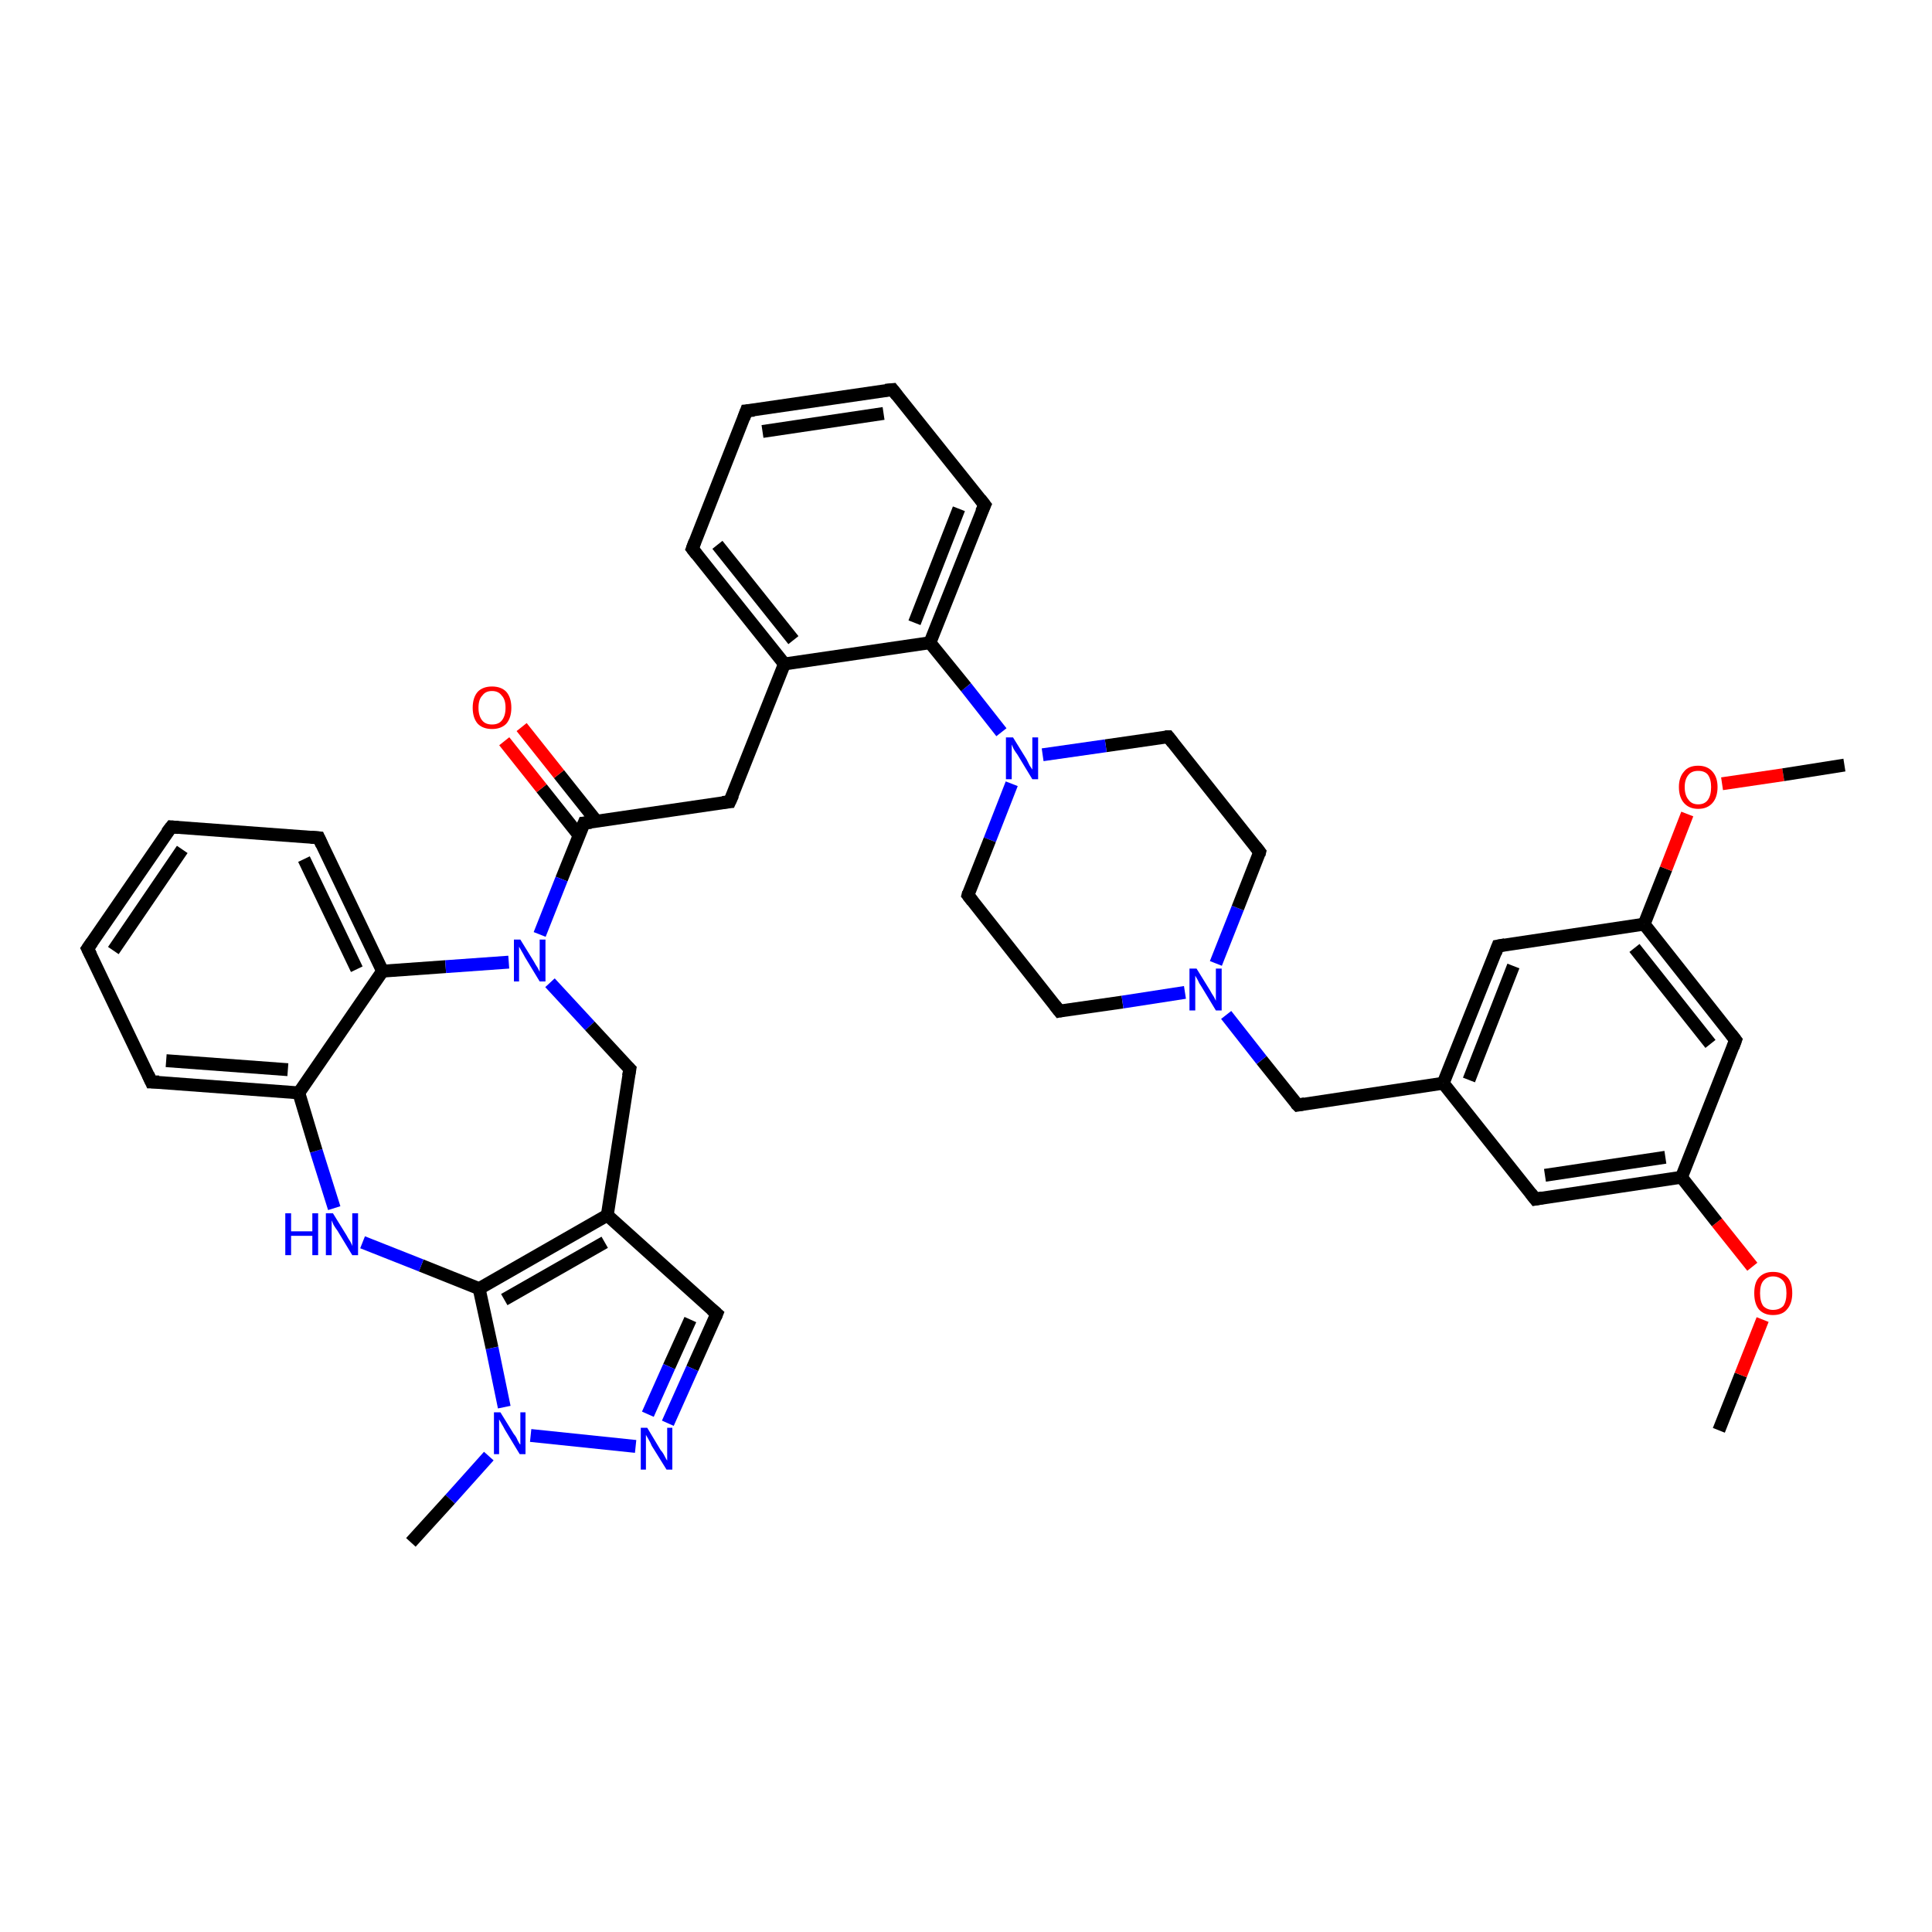 <?xml version='1.0' encoding='iso-8859-1'?>
<svg version='1.1' baseProfile='full'
              xmlns='http://www.w3.org/2000/svg'
                      xmlns:rdkit='http://www.rdkit.org/xml'
                      xmlns:xlink='http://www.w3.org/1999/xlink'
                  xml:space='preserve'
width='300px' height='300px' viewBox='0 0 300 300'>
<!-- END OF HEADER -->
<rect style='opacity:1.0;fill:#FFFFFF;stroke:none' width='300.0' height='300.0' x='0.0' y='0.0'> </rect>
<path class='bond-0 atom-0 atom-1' d='M 266.9,222.1 L 270.3,213.5' style='fill:none;fill-rule:evenodd;stroke:#000000;stroke-width:2.0px;stroke-linecap:butt;stroke-linejoin:miter;stroke-opacity:1' />
<path class='bond-0 atom-0 atom-1' d='M 270.3,213.5 L 273.7,204.9' style='fill:none;fill-rule:evenodd;stroke:#FF0000;stroke-width:2.0px;stroke-linecap:butt;stroke-linejoin:miter;stroke-opacity:1' />
<path class='bond-1 atom-1 atom-2' d='M 272.1,196.7 L 266.6,189.8' style='fill:none;fill-rule:evenodd;stroke:#FF0000;stroke-width:2.0px;stroke-linecap:butt;stroke-linejoin:miter;stroke-opacity:1' />
<path class='bond-1 atom-1 atom-2' d='M 266.6,189.8 L 261.1,182.8' style='fill:none;fill-rule:evenodd;stroke:#000000;stroke-width:2.0px;stroke-linecap:butt;stroke-linejoin:miter;stroke-opacity:1' />
<path class='bond-2 atom-2 atom-3' d='M 261.1,182.8 L 238.4,186.2' style='fill:none;fill-rule:evenodd;stroke:#000000;stroke-width:2.0px;stroke-linecap:butt;stroke-linejoin:miter;stroke-opacity:1' />
<path class='bond-2 atom-2 atom-3' d='M 258.6,179.7 L 239.9,182.5' style='fill:none;fill-rule:evenodd;stroke:#000000;stroke-width:2.0px;stroke-linecap:butt;stroke-linejoin:miter;stroke-opacity:1' />
<path class='bond-3 atom-3 atom-4' d='M 238.4,186.2 L 224.1,168.2' style='fill:none;fill-rule:evenodd;stroke:#000000;stroke-width:2.0px;stroke-linecap:butt;stroke-linejoin:miter;stroke-opacity:1' />
<path class='bond-4 atom-4 atom-5' d='M 224.1,168.2 L 201.5,171.6' style='fill:none;fill-rule:evenodd;stroke:#000000;stroke-width:2.0px;stroke-linecap:butt;stroke-linejoin:miter;stroke-opacity:1' />
<path class='bond-5 atom-5 atom-6' d='M 201.5,171.6 L 195.9,164.6' style='fill:none;fill-rule:evenodd;stroke:#000000;stroke-width:2.0px;stroke-linecap:butt;stroke-linejoin:miter;stroke-opacity:1' />
<path class='bond-5 atom-5 atom-6' d='M 195.9,164.6 L 190.4,157.6' style='fill:none;fill-rule:evenodd;stroke:#0000FF;stroke-width:2.0px;stroke-linecap:butt;stroke-linejoin:miter;stroke-opacity:1' />
<path class='bond-6 atom-6 atom-7' d='M 188.8,149.6 L 192.2,141.0' style='fill:none;fill-rule:evenodd;stroke:#0000FF;stroke-width:2.0px;stroke-linecap:butt;stroke-linejoin:miter;stroke-opacity:1' />
<path class='bond-6 atom-6 atom-7' d='M 192.2,141.0 L 195.6,132.3' style='fill:none;fill-rule:evenodd;stroke:#000000;stroke-width:2.0px;stroke-linecap:butt;stroke-linejoin:miter;stroke-opacity:1' />
<path class='bond-7 atom-7 atom-8' d='M 195.6,132.3 L 181.4,114.4' style='fill:none;fill-rule:evenodd;stroke:#000000;stroke-width:2.0px;stroke-linecap:butt;stroke-linejoin:miter;stroke-opacity:1' />
<path class='bond-8 atom-8 atom-9' d='M 181.4,114.4 L 171.7,115.8' style='fill:none;fill-rule:evenodd;stroke:#000000;stroke-width:2.0px;stroke-linecap:butt;stroke-linejoin:miter;stroke-opacity:1' />
<path class='bond-8 atom-8 atom-9' d='M 171.7,115.8 L 161.9,117.2' style='fill:none;fill-rule:evenodd;stroke:#0000FF;stroke-width:2.0px;stroke-linecap:butt;stroke-linejoin:miter;stroke-opacity:1' />
<path class='bond-9 atom-9 atom-10' d='M 157.1,121.7 L 153.7,130.4' style='fill:none;fill-rule:evenodd;stroke:#0000FF;stroke-width:2.0px;stroke-linecap:butt;stroke-linejoin:miter;stroke-opacity:1' />
<path class='bond-9 atom-9 atom-10' d='M 153.7,130.4 L 150.3,139.0' style='fill:none;fill-rule:evenodd;stroke:#000000;stroke-width:2.0px;stroke-linecap:butt;stroke-linejoin:miter;stroke-opacity:1' />
<path class='bond-10 atom-10 atom-11' d='M 150.3,139.0 L 164.5,157.0' style='fill:none;fill-rule:evenodd;stroke:#000000;stroke-width:2.0px;stroke-linecap:butt;stroke-linejoin:miter;stroke-opacity:1' />
<path class='bond-11 atom-9 atom-12' d='M 155.5,113.7 L 150.0,106.7' style='fill:none;fill-rule:evenodd;stroke:#0000FF;stroke-width:2.0px;stroke-linecap:butt;stroke-linejoin:miter;stroke-opacity:1' />
<path class='bond-11 atom-9 atom-12' d='M 150.0,106.7 L 144.4,99.8' style='fill:none;fill-rule:evenodd;stroke:#000000;stroke-width:2.0px;stroke-linecap:butt;stroke-linejoin:miter;stroke-opacity:1' />
<path class='bond-12 atom-12 atom-13' d='M 144.4,99.8 L 152.9,78.4' style='fill:none;fill-rule:evenodd;stroke:#000000;stroke-width:2.0px;stroke-linecap:butt;stroke-linejoin:miter;stroke-opacity:1' />
<path class='bond-12 atom-12 atom-13' d='M 142.0,96.7 L 148.9,79.0' style='fill:none;fill-rule:evenodd;stroke:#000000;stroke-width:2.0px;stroke-linecap:butt;stroke-linejoin:miter;stroke-opacity:1' />
<path class='bond-13 atom-13 atom-14' d='M 152.9,78.4 L 138.6,60.5' style='fill:none;fill-rule:evenodd;stroke:#000000;stroke-width:2.0px;stroke-linecap:butt;stroke-linejoin:miter;stroke-opacity:1' />
<path class='bond-14 atom-14 atom-15' d='M 138.6,60.5 L 115.9,63.8' style='fill:none;fill-rule:evenodd;stroke:#000000;stroke-width:2.0px;stroke-linecap:butt;stroke-linejoin:miter;stroke-opacity:1' />
<path class='bond-14 atom-14 atom-15' d='M 137.2,64.2 L 118.4,67.0' style='fill:none;fill-rule:evenodd;stroke:#000000;stroke-width:2.0px;stroke-linecap:butt;stroke-linejoin:miter;stroke-opacity:1' />
<path class='bond-15 atom-15 atom-16' d='M 115.9,63.8 L 107.5,85.2' style='fill:none;fill-rule:evenodd;stroke:#000000;stroke-width:2.0px;stroke-linecap:butt;stroke-linejoin:miter;stroke-opacity:1' />
<path class='bond-16 atom-16 atom-17' d='M 107.5,85.2 L 121.8,103.1' style='fill:none;fill-rule:evenodd;stroke:#000000;stroke-width:2.0px;stroke-linecap:butt;stroke-linejoin:miter;stroke-opacity:1' />
<path class='bond-16 atom-16 atom-17' d='M 111.4,84.6 L 123.2,99.4' style='fill:none;fill-rule:evenodd;stroke:#000000;stroke-width:2.0px;stroke-linecap:butt;stroke-linejoin:miter;stroke-opacity:1' />
<path class='bond-17 atom-17 atom-18' d='M 121.8,103.1 L 113.3,124.5' style='fill:none;fill-rule:evenodd;stroke:#000000;stroke-width:2.0px;stroke-linecap:butt;stroke-linejoin:miter;stroke-opacity:1' />
<path class='bond-18 atom-18 atom-19' d='M 113.3,124.5 L 90.7,127.8' style='fill:none;fill-rule:evenodd;stroke:#000000;stroke-width:2.0px;stroke-linecap:butt;stroke-linejoin:miter;stroke-opacity:1' />
<path class='bond-19 atom-19 atom-20' d='M 92.6,127.5 L 86.8,120.2' style='fill:none;fill-rule:evenodd;stroke:#000000;stroke-width:2.0px;stroke-linecap:butt;stroke-linejoin:miter;stroke-opacity:1' />
<path class='bond-19 atom-19 atom-20' d='M 86.8,120.2 L 81.0,112.9' style='fill:none;fill-rule:evenodd;stroke:#FF0000;stroke-width:2.0px;stroke-linecap:butt;stroke-linejoin:miter;stroke-opacity:1' />
<path class='bond-19 atom-19 atom-20' d='M 89.9,129.7 L 84.1,122.4' style='fill:none;fill-rule:evenodd;stroke:#000000;stroke-width:2.0px;stroke-linecap:butt;stroke-linejoin:miter;stroke-opacity:1' />
<path class='bond-19 atom-19 atom-20' d='M 84.1,122.4 L 78.3,115.1' style='fill:none;fill-rule:evenodd;stroke:#FF0000;stroke-width:2.0px;stroke-linecap:butt;stroke-linejoin:miter;stroke-opacity:1' />
<path class='bond-20 atom-19 atom-21' d='M 90.7,127.8 L 87.2,136.5' style='fill:none;fill-rule:evenodd;stroke:#000000;stroke-width:2.0px;stroke-linecap:butt;stroke-linejoin:miter;stroke-opacity:1' />
<path class='bond-20 atom-19 atom-21' d='M 87.2,136.5 L 83.8,145.1' style='fill:none;fill-rule:evenodd;stroke:#0000FF;stroke-width:2.0px;stroke-linecap:butt;stroke-linejoin:miter;stroke-opacity:1' />
<path class='bond-21 atom-21 atom-22' d='M 85.4,152.6 L 91.6,159.3' style='fill:none;fill-rule:evenodd;stroke:#0000FF;stroke-width:2.0px;stroke-linecap:butt;stroke-linejoin:miter;stroke-opacity:1' />
<path class='bond-21 atom-21 atom-22' d='M 91.6,159.3 L 97.8,166.0' style='fill:none;fill-rule:evenodd;stroke:#000000;stroke-width:2.0px;stroke-linecap:butt;stroke-linejoin:miter;stroke-opacity:1' />
<path class='bond-22 atom-22 atom-23' d='M 97.8,166.0 L 94.3,188.7' style='fill:none;fill-rule:evenodd;stroke:#000000;stroke-width:2.0px;stroke-linecap:butt;stroke-linejoin:miter;stroke-opacity:1' />
<path class='bond-23 atom-23 atom-24' d='M 94.3,188.7 L 111.3,204.0' style='fill:none;fill-rule:evenodd;stroke:#000000;stroke-width:2.0px;stroke-linecap:butt;stroke-linejoin:miter;stroke-opacity:1' />
<path class='bond-24 atom-24 atom-25' d='M 111.3,204.0 L 107.5,212.5' style='fill:none;fill-rule:evenodd;stroke:#000000;stroke-width:2.0px;stroke-linecap:butt;stroke-linejoin:miter;stroke-opacity:1' />
<path class='bond-24 atom-24 atom-25' d='M 107.5,212.5 L 103.7,221.0' style='fill:none;fill-rule:evenodd;stroke:#0000FF;stroke-width:2.0px;stroke-linecap:butt;stroke-linejoin:miter;stroke-opacity:1' />
<path class='bond-24 atom-24 atom-25' d='M 107.2,204.9 L 103.9,212.2' style='fill:none;fill-rule:evenodd;stroke:#000000;stroke-width:2.0px;stroke-linecap:butt;stroke-linejoin:miter;stroke-opacity:1' />
<path class='bond-24 atom-24 atom-25' d='M 103.9,212.2 L 100.6,219.6' style='fill:none;fill-rule:evenodd;stroke:#0000FF;stroke-width:2.0px;stroke-linecap:butt;stroke-linejoin:miter;stroke-opacity:1' />
<path class='bond-25 atom-25 atom-26' d='M 98.7,224.6 L 82.4,222.9' style='fill:none;fill-rule:evenodd;stroke:#0000FF;stroke-width:2.0px;stroke-linecap:butt;stroke-linejoin:miter;stroke-opacity:1' />
<path class='bond-26 atom-26 atom-27' d='M 75.9,226.1 L 69.9,232.8' style='fill:none;fill-rule:evenodd;stroke:#0000FF;stroke-width:2.0px;stroke-linecap:butt;stroke-linejoin:miter;stroke-opacity:1' />
<path class='bond-26 atom-26 atom-27' d='M 69.9,232.8 L 63.8,239.5' style='fill:none;fill-rule:evenodd;stroke:#000000;stroke-width:2.0px;stroke-linecap:butt;stroke-linejoin:miter;stroke-opacity:1' />
<path class='bond-27 atom-26 atom-28' d='M 78.3,218.5 L 76.4,209.3' style='fill:none;fill-rule:evenodd;stroke:#0000FF;stroke-width:2.0px;stroke-linecap:butt;stroke-linejoin:miter;stroke-opacity:1' />
<path class='bond-27 atom-26 atom-28' d='M 76.4,209.3 L 74.4,200.1' style='fill:none;fill-rule:evenodd;stroke:#000000;stroke-width:2.0px;stroke-linecap:butt;stroke-linejoin:miter;stroke-opacity:1' />
<path class='bond-28 atom-28 atom-29' d='M 74.4,200.1 L 65.4,196.5' style='fill:none;fill-rule:evenodd;stroke:#000000;stroke-width:2.0px;stroke-linecap:butt;stroke-linejoin:miter;stroke-opacity:1' />
<path class='bond-28 atom-28 atom-29' d='M 65.4,196.5 L 56.3,192.9' style='fill:none;fill-rule:evenodd;stroke:#0000FF;stroke-width:2.0px;stroke-linecap:butt;stroke-linejoin:miter;stroke-opacity:1' />
<path class='bond-29 atom-29 atom-30' d='M 51.9,187.6 L 49.1,178.7' style='fill:none;fill-rule:evenodd;stroke:#0000FF;stroke-width:2.0px;stroke-linecap:butt;stroke-linejoin:miter;stroke-opacity:1' />
<path class='bond-29 atom-29 atom-30' d='M 49.1,178.7 L 46.4,169.7' style='fill:none;fill-rule:evenodd;stroke:#000000;stroke-width:2.0px;stroke-linecap:butt;stroke-linejoin:miter;stroke-opacity:1' />
<path class='bond-30 atom-30 atom-31' d='M 46.4,169.7 L 23.5,168.0' style='fill:none;fill-rule:evenodd;stroke:#000000;stroke-width:2.0px;stroke-linecap:butt;stroke-linejoin:miter;stroke-opacity:1' />
<path class='bond-30 atom-30 atom-31' d='M 44.7,166.1 L 25.8,164.7' style='fill:none;fill-rule:evenodd;stroke:#000000;stroke-width:2.0px;stroke-linecap:butt;stroke-linejoin:miter;stroke-opacity:1' />
<path class='bond-31 atom-31 atom-32' d='M 23.5,168.0 L 13.6,147.3' style='fill:none;fill-rule:evenodd;stroke:#000000;stroke-width:2.0px;stroke-linecap:butt;stroke-linejoin:miter;stroke-opacity:1' />
<path class='bond-32 atom-32 atom-33' d='M 13.6,147.3 L 26.6,128.4' style='fill:none;fill-rule:evenodd;stroke:#000000;stroke-width:2.0px;stroke-linecap:butt;stroke-linejoin:miter;stroke-opacity:1' />
<path class='bond-32 atom-32 atom-33' d='M 17.6,147.6 L 28.3,131.9' style='fill:none;fill-rule:evenodd;stroke:#000000;stroke-width:2.0px;stroke-linecap:butt;stroke-linejoin:miter;stroke-opacity:1' />
<path class='bond-33 atom-33 atom-34' d='M 26.6,128.4 L 49.5,130.1' style='fill:none;fill-rule:evenodd;stroke:#000000;stroke-width:2.0px;stroke-linecap:butt;stroke-linejoin:miter;stroke-opacity:1' />
<path class='bond-34 atom-34 atom-35' d='M 49.5,130.1 L 59.4,150.8' style='fill:none;fill-rule:evenodd;stroke:#000000;stroke-width:2.0px;stroke-linecap:butt;stroke-linejoin:miter;stroke-opacity:1' />
<path class='bond-34 atom-34 atom-35' d='M 47.2,133.4 L 55.4,150.5' style='fill:none;fill-rule:evenodd;stroke:#000000;stroke-width:2.0px;stroke-linecap:butt;stroke-linejoin:miter;stroke-opacity:1' />
<path class='bond-35 atom-4 atom-36' d='M 224.1,168.2 L 232.6,146.9' style='fill:none;fill-rule:evenodd;stroke:#000000;stroke-width:2.0px;stroke-linecap:butt;stroke-linejoin:miter;stroke-opacity:1' />
<path class='bond-35 atom-4 atom-36' d='M 228.1,167.7 L 235.0,150.0' style='fill:none;fill-rule:evenodd;stroke:#000000;stroke-width:2.0px;stroke-linecap:butt;stroke-linejoin:miter;stroke-opacity:1' />
<path class='bond-36 atom-36 atom-37' d='M 232.6,146.9 L 255.3,143.5' style='fill:none;fill-rule:evenodd;stroke:#000000;stroke-width:2.0px;stroke-linecap:butt;stroke-linejoin:miter;stroke-opacity:1' />
<path class='bond-37 atom-37 atom-38' d='M 255.3,143.5 L 258.7,134.9' style='fill:none;fill-rule:evenodd;stroke:#000000;stroke-width:2.0px;stroke-linecap:butt;stroke-linejoin:miter;stroke-opacity:1' />
<path class='bond-37 atom-37 atom-38' d='M 258.7,134.9 L 262.0,126.4' style='fill:none;fill-rule:evenodd;stroke:#FF0000;stroke-width:2.0px;stroke-linecap:butt;stroke-linejoin:miter;stroke-opacity:1' />
<path class='bond-38 atom-38 atom-39' d='M 267.4,121.7 L 276.9,120.3' style='fill:none;fill-rule:evenodd;stroke:#FF0000;stroke-width:2.0px;stroke-linecap:butt;stroke-linejoin:miter;stroke-opacity:1' />
<path class='bond-38 atom-38 atom-39' d='M 276.9,120.3 L 286.4,118.8' style='fill:none;fill-rule:evenodd;stroke:#000000;stroke-width:2.0px;stroke-linecap:butt;stroke-linejoin:miter;stroke-opacity:1' />
<path class='bond-39 atom-37 atom-40' d='M 255.3,143.5 L 269.5,161.5' style='fill:none;fill-rule:evenodd;stroke:#000000;stroke-width:2.0px;stroke-linecap:butt;stroke-linejoin:miter;stroke-opacity:1' />
<path class='bond-39 atom-37 atom-40' d='M 253.8,147.2 L 265.6,162.1' style='fill:none;fill-rule:evenodd;stroke:#000000;stroke-width:2.0px;stroke-linecap:butt;stroke-linejoin:miter;stroke-opacity:1' />
<path class='bond-40 atom-40 atom-2' d='M 269.5,161.5 L 261.1,182.8' style='fill:none;fill-rule:evenodd;stroke:#000000;stroke-width:2.0px;stroke-linecap:butt;stroke-linejoin:miter;stroke-opacity:1' />
<path class='bond-41 atom-11 atom-6' d='M 164.5,157.0 L 174.3,155.6' style='fill:none;fill-rule:evenodd;stroke:#000000;stroke-width:2.0px;stroke-linecap:butt;stroke-linejoin:miter;stroke-opacity:1' />
<path class='bond-41 atom-11 atom-6' d='M 174.3,155.6 L 184.0,154.1' style='fill:none;fill-rule:evenodd;stroke:#0000FF;stroke-width:2.0px;stroke-linecap:butt;stroke-linejoin:miter;stroke-opacity:1' />
<path class='bond-42 atom-17 atom-12' d='M 121.8,103.1 L 144.4,99.8' style='fill:none;fill-rule:evenodd;stroke:#000000;stroke-width:2.0px;stroke-linecap:butt;stroke-linejoin:miter;stroke-opacity:1' />
<path class='bond-43 atom-35 atom-21' d='M 59.4,150.8 L 69.2,150.1' style='fill:none;fill-rule:evenodd;stroke:#000000;stroke-width:2.0px;stroke-linecap:butt;stroke-linejoin:miter;stroke-opacity:1' />
<path class='bond-43 atom-35 atom-21' d='M 69.2,150.1 L 79.0,149.4' style='fill:none;fill-rule:evenodd;stroke:#0000FF;stroke-width:2.0px;stroke-linecap:butt;stroke-linejoin:miter;stroke-opacity:1' />
<path class='bond-44 atom-28 atom-23' d='M 74.4,200.1 L 94.3,188.7' style='fill:none;fill-rule:evenodd;stroke:#000000;stroke-width:2.0px;stroke-linecap:butt;stroke-linejoin:miter;stroke-opacity:1' />
<path class='bond-44 atom-28 atom-23' d='M 78.3,201.8 L 93.9,192.9' style='fill:none;fill-rule:evenodd;stroke:#000000;stroke-width:2.0px;stroke-linecap:butt;stroke-linejoin:miter;stroke-opacity:1' />
<path class='bond-45 atom-35 atom-30' d='M 59.4,150.8 L 46.4,169.7' style='fill:none;fill-rule:evenodd;stroke:#000000;stroke-width:2.0px;stroke-linecap:butt;stroke-linejoin:miter;stroke-opacity:1' />
<path d='M 239.5,186.0 L 238.4,186.2 L 237.7,185.3' style='fill:none;stroke:#000000;stroke-width:2.0px;stroke-linecap:butt;stroke-linejoin:miter;stroke-opacity:1;' />
<path d='M 202.6,171.4 L 201.5,171.6 L 201.2,171.3' style='fill:none;stroke:#000000;stroke-width:2.0px;stroke-linecap:butt;stroke-linejoin:miter;stroke-opacity:1;' />
<path d='M 195.5,132.7 L 195.6,132.3 L 194.9,131.4' style='fill:none;stroke:#000000;stroke-width:2.0px;stroke-linecap:butt;stroke-linejoin:miter;stroke-opacity:1;' />
<path d='M 182.1,115.3 L 181.4,114.4 L 180.9,114.4' style='fill:none;stroke:#000000;stroke-width:2.0px;stroke-linecap:butt;stroke-linejoin:miter;stroke-opacity:1;' />
<path d='M 150.4,138.6 L 150.3,139.0 L 151.0,139.9' style='fill:none;stroke:#000000;stroke-width:2.0px;stroke-linecap:butt;stroke-linejoin:miter;stroke-opacity:1;' />
<path d='M 163.8,156.1 L 164.5,157.0 L 165.0,156.9' style='fill:none;stroke:#000000;stroke-width:2.0px;stroke-linecap:butt;stroke-linejoin:miter;stroke-opacity:1;' />
<path d='M 152.4,79.5 L 152.9,78.4 L 152.2,77.5' style='fill:none;stroke:#000000;stroke-width:2.0px;stroke-linecap:butt;stroke-linejoin:miter;stroke-opacity:1;' />
<path d='M 139.3,61.4 L 138.6,60.5 L 137.5,60.6' style='fill:none;stroke:#000000;stroke-width:2.0px;stroke-linecap:butt;stroke-linejoin:miter;stroke-opacity:1;' />
<path d='M 117.1,63.7 L 115.9,63.8 L 115.5,64.9' style='fill:none;stroke:#000000;stroke-width:2.0px;stroke-linecap:butt;stroke-linejoin:miter;stroke-opacity:1;' />
<path d='M 107.9,84.1 L 107.5,85.2 L 108.2,86.1' style='fill:none;stroke:#000000;stroke-width:2.0px;stroke-linecap:butt;stroke-linejoin:miter;stroke-opacity:1;' />
<path d='M 113.8,123.4 L 113.3,124.5 L 112.2,124.6' style='fill:none;stroke:#000000;stroke-width:2.0px;stroke-linecap:butt;stroke-linejoin:miter;stroke-opacity:1;' />
<path d='M 91.8,127.7 L 90.7,127.8 L 90.5,128.3' style='fill:none;stroke:#000000;stroke-width:2.0px;stroke-linecap:butt;stroke-linejoin:miter;stroke-opacity:1;' />
<path d='M 97.5,165.7 L 97.8,166.0 L 97.6,167.1' style='fill:none;stroke:#000000;stroke-width:2.0px;stroke-linecap:butt;stroke-linejoin:miter;stroke-opacity:1;' />
<path d='M 110.5,203.3 L 111.3,204.0 L 111.1,204.5' style='fill:none;stroke:#000000;stroke-width:2.0px;stroke-linecap:butt;stroke-linejoin:miter;stroke-opacity:1;' />
<path d='M 24.7,168.0 L 23.5,168.0 L 23.0,166.9' style='fill:none;stroke:#000000;stroke-width:2.0px;stroke-linecap:butt;stroke-linejoin:miter;stroke-opacity:1;' />
<path d='M 14.1,148.3 L 13.6,147.3 L 14.3,146.3' style='fill:none;stroke:#000000;stroke-width:2.0px;stroke-linecap:butt;stroke-linejoin:miter;stroke-opacity:1;' />
<path d='M 25.9,129.3 L 26.6,128.4 L 27.7,128.5' style='fill:none;stroke:#000000;stroke-width:2.0px;stroke-linecap:butt;stroke-linejoin:miter;stroke-opacity:1;' />
<path d='M 48.3,130.0 L 49.5,130.1 L 50.0,131.2' style='fill:none;stroke:#000000;stroke-width:2.0px;stroke-linecap:butt;stroke-linejoin:miter;stroke-opacity:1;' />
<path d='M 232.2,148.0 L 232.6,146.9 L 233.7,146.7' style='fill:none;stroke:#000000;stroke-width:2.0px;stroke-linecap:butt;stroke-linejoin:miter;stroke-opacity:1;' />
<path d='M 268.8,160.6 L 269.5,161.5 L 269.1,162.6' style='fill:none;stroke:#000000;stroke-width:2.0px;stroke-linecap:butt;stroke-linejoin:miter;stroke-opacity:1;' />
<path class='atom-1' d='M 272.4 200.8
Q 272.4 199.2, 273.1 198.4
Q 273.9 197.5, 275.3 197.5
Q 276.8 197.5, 277.6 198.4
Q 278.3 199.2, 278.3 200.8
Q 278.3 202.4, 277.5 203.3
Q 276.8 204.2, 275.3 204.2
Q 273.9 204.2, 273.1 203.3
Q 272.4 202.4, 272.4 200.8
M 275.3 203.4
Q 276.3 203.4, 276.9 202.8
Q 277.4 202.1, 277.4 200.8
Q 277.4 199.5, 276.9 198.9
Q 276.3 198.2, 275.3 198.2
Q 274.4 198.2, 273.8 198.9
Q 273.3 199.5, 273.3 200.8
Q 273.3 202.1, 273.8 202.8
Q 274.4 203.4, 275.3 203.4
' fill='#FF0000'/>
<path class='atom-6' d='M 185.8 150.4
L 187.9 153.8
Q 188.1 154.2, 188.5 154.8
Q 188.8 155.4, 188.8 155.4
L 188.8 150.4
L 189.7 150.4
L 189.7 156.9
L 188.8 156.9
L 186.5 153.1
Q 186.2 152.7, 186.0 152.2
Q 185.7 151.7, 185.6 151.5
L 185.6 156.9
L 184.7 156.9
L 184.7 150.4
L 185.8 150.4
' fill='#0000FF'/>
<path class='atom-9' d='M 157.3 114.5
L 159.4 117.9
Q 159.6 118.3, 159.9 118.9
Q 160.3 119.5, 160.3 119.5
L 160.3 114.5
L 161.2 114.5
L 161.2 121.0
L 160.3 121.0
L 158.0 117.2
Q 157.7 116.8, 157.4 116.3
Q 157.2 115.8, 157.1 115.6
L 157.1 121.0
L 156.2 121.0
L 156.2 114.5
L 157.3 114.5
' fill='#0000FF'/>
<path class='atom-20' d='M 73.4 109.9
Q 73.4 108.3, 74.2 107.4
Q 75.0 106.6, 76.4 106.6
Q 77.8 106.6, 78.6 107.4
Q 79.4 108.3, 79.4 109.9
Q 79.4 111.5, 78.6 112.4
Q 77.8 113.2, 76.4 113.2
Q 75.0 113.2, 74.2 112.4
Q 73.4 111.5, 73.4 109.9
M 76.4 112.5
Q 77.4 112.5, 77.9 111.9
Q 78.5 111.2, 78.5 109.9
Q 78.5 108.6, 77.9 108.0
Q 77.4 107.3, 76.4 107.3
Q 75.4 107.3, 74.9 108.0
Q 74.3 108.6, 74.3 109.9
Q 74.3 111.2, 74.9 111.9
Q 75.4 112.5, 76.4 112.5
' fill='#FF0000'/>
<path class='atom-21' d='M 80.8 145.9
L 82.9 149.3
Q 83.1 149.7, 83.5 150.3
Q 83.8 150.9, 83.8 150.9
L 83.8 145.9
L 84.7 145.9
L 84.7 152.4
L 83.8 152.4
L 81.5 148.6
Q 81.3 148.2, 81.0 147.7
Q 80.7 147.2, 80.6 147.0
L 80.6 152.4
L 79.8 152.4
L 79.8 145.9
L 80.8 145.9
' fill='#0000FF'/>
<path class='atom-25' d='M 100.5 221.7
L 102.6 225.2
Q 102.9 225.5, 103.2 226.1
Q 103.5 226.7, 103.6 226.8
L 103.6 221.7
L 104.4 221.7
L 104.4 228.2
L 103.5 228.2
L 101.2 224.5
Q 101.0 224.0, 100.7 223.5
Q 100.4 223.0, 100.3 222.8
L 100.3 228.2
L 99.5 228.2
L 99.5 221.7
L 100.5 221.7
' fill='#0000FF'/>
<path class='atom-26' d='M 77.7 219.3
L 79.8 222.7
Q 80.1 223.0, 80.4 223.7
Q 80.7 224.3, 80.8 224.3
L 80.8 219.3
L 81.6 219.3
L 81.6 225.8
L 80.7 225.8
L 78.4 222.0
Q 78.2 221.6, 77.9 221.1
Q 77.6 220.6, 77.5 220.4
L 77.5 225.8
L 76.7 225.8
L 76.7 219.3
L 77.7 219.3
' fill='#0000FF'/>
<path class='atom-29' d='M 44.3 188.4
L 45.2 188.4
L 45.2 191.2
L 48.5 191.2
L 48.5 188.4
L 49.4 188.4
L 49.4 194.9
L 48.5 194.9
L 48.5 191.9
L 45.2 191.9
L 45.2 194.9
L 44.3 194.9
L 44.3 188.4
' fill='#0000FF'/>
<path class='atom-29' d='M 51.7 188.4
L 53.8 191.8
Q 54.0 192.2, 54.4 192.8
Q 54.7 193.4, 54.7 193.5
L 54.7 188.4
L 55.6 188.4
L 55.6 194.9
L 54.7 194.9
L 52.4 191.1
Q 52.1 190.7, 51.8 190.2
Q 51.6 189.7, 51.5 189.5
L 51.5 194.9
L 50.6 194.9
L 50.6 188.4
L 51.7 188.4
' fill='#0000FF'/>
<path class='atom-38' d='M 260.7 122.2
Q 260.7 120.7, 261.5 119.8
Q 262.2 118.9, 263.7 118.9
Q 265.1 118.9, 265.9 119.8
Q 266.7 120.7, 266.7 122.2
Q 266.7 123.8, 265.9 124.7
Q 265.1 125.6, 263.7 125.6
Q 262.3 125.6, 261.5 124.7
Q 260.7 123.8, 260.7 122.2
M 263.7 124.9
Q 264.7 124.9, 265.2 124.2
Q 265.7 123.5, 265.7 122.2
Q 265.7 121.0, 265.2 120.3
Q 264.7 119.7, 263.7 119.7
Q 262.7 119.7, 262.2 120.3
Q 261.6 121.0, 261.6 122.2
Q 261.6 123.5, 262.2 124.2
Q 262.7 124.9, 263.7 124.9
' fill='#FF0000'/>
</svg>
